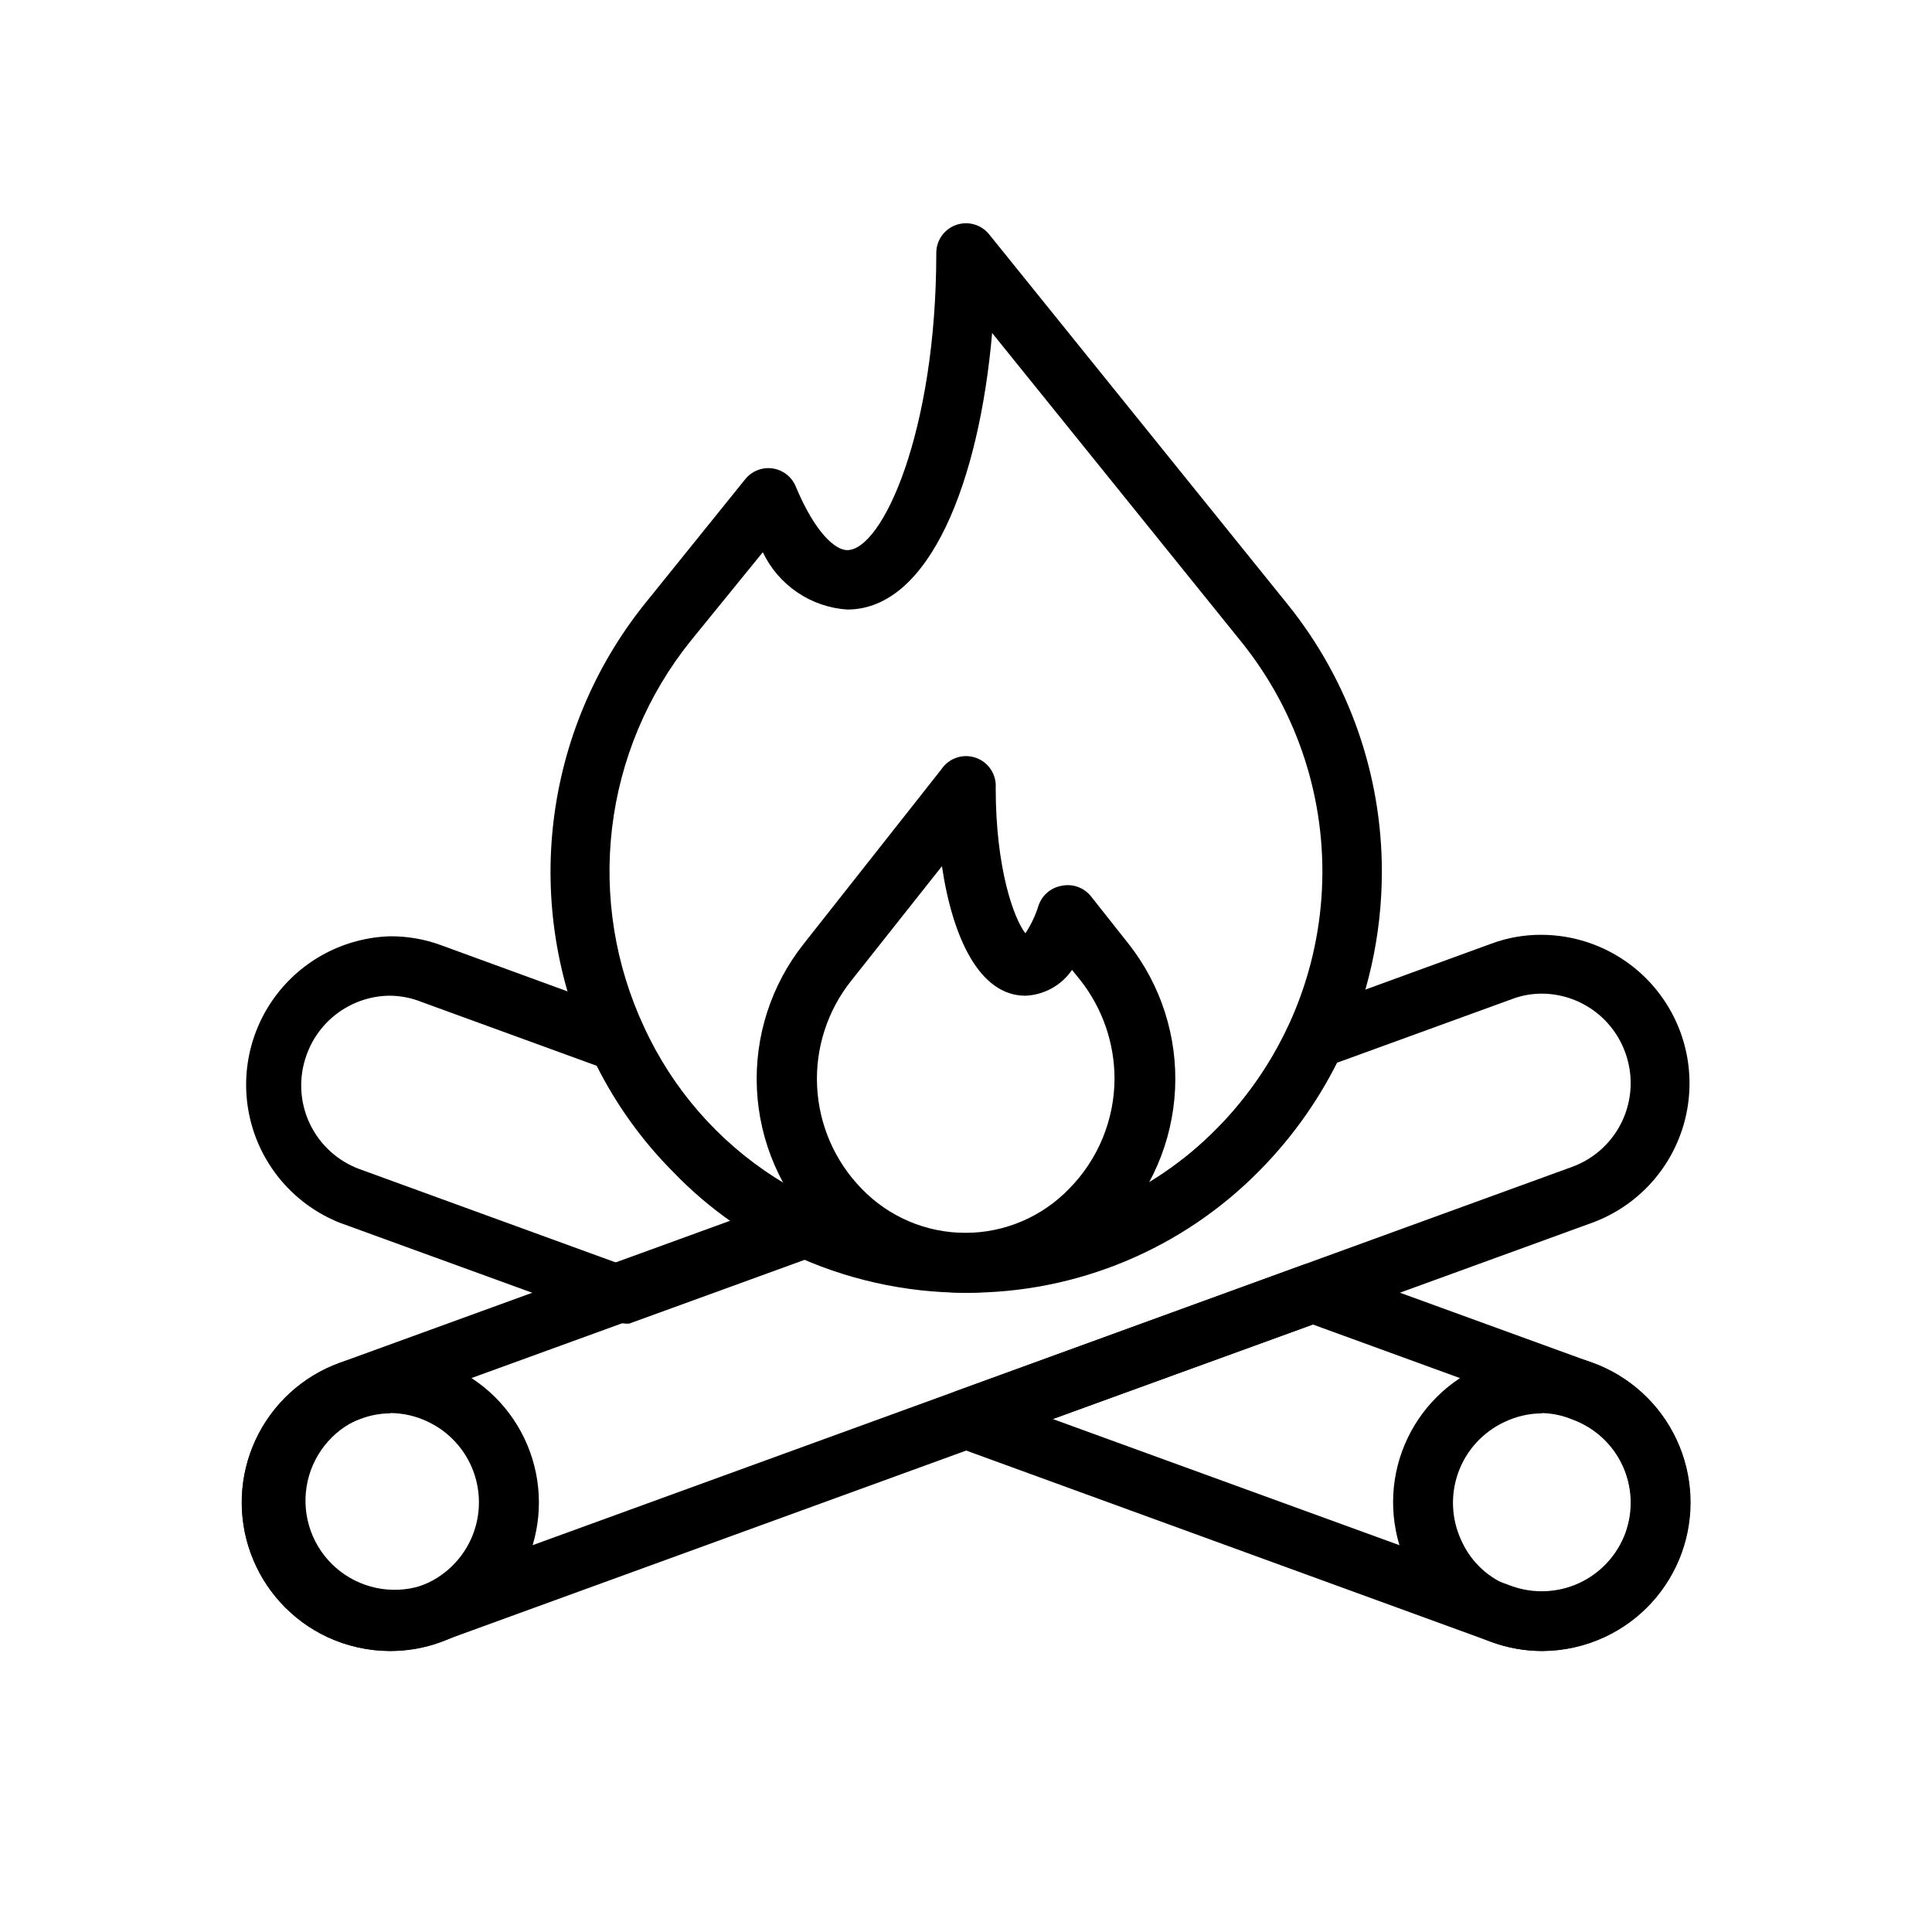 <?xml version="1.0" encoding="UTF-8"?>
<!-- Uploaded to: ICON Repo, www.svgrepo.com, Generator: ICON Repo Mixer Tools -->
<svg fill="#000000" width="800px" height="800px" version="1.1" viewBox="144 144 512 512" xmlns="http://www.w3.org/2000/svg">
 <g>
  <path d="m400 486.59c-16.207 0.02-32.207-3.586-46.84-10.547-11.605-5.488-22.137-13.004-31.094-22.199-8.949-9.016-16.273-19.508-21.648-31.016-8.863-19.137-12.227-40.363-9.711-61.301s10.812-40.762 23.957-57.254l26.844-33.297c1.746-2.156 4.5-3.231 7.242-2.836 2.754 0.406 5.086 2.231 6.141 4.805 5.195 12.438 10.551 16.844 13.621 16.844 9.367 0 23.617-31.488 23.617-78.719h-0.004c-0.012-3.348 2.09-6.336 5.246-7.453 3.156-1.117 6.672-0.117 8.77 2.492l79.191 98.164c16.145 20.082 24.922 45.086 24.875 70.848-0.016 16.566-3.641 32.926-10.629 47.941-5.414 11.488-12.73 21.973-21.648 31.016-20.508 20.934-48.625 32.664-77.93 32.512zm-53.848-196.25-19.207 23.617c-11.395 14.215-18.578 31.336-20.734 49.422-2.156 18.09 0.801 36.422 8.535 52.914 7.5 16.297 19.52 30.102 34.633 39.77 15.109 9.672 32.68 14.801 50.621 14.785 25.125 0.07 49.207-10.039 66.754-28.023 16.605-16.957 26.418-39.414 27.578-63.121 1.164-23.703-6.41-47.012-21.281-65.508l-66.125-81.949c-3.387 39.043-16.453 73.289-38.414 73.289-4.742-0.32-9.309-1.898-13.238-4.566-3.93-2.672-7.078-6.34-9.121-10.629z"/>
  <path d="m400 486.59c-14.879 0.105-29.133-5.965-39.363-16.766-9.676-10.043-15.379-23.254-16.043-37.184-0.668-13.93 3.75-27.629 12.422-38.547l36.449-46.207c1.977-2.969 5.699-4.234 9.078-3.09 3.375 1.141 5.562 4.414 5.328 7.969 0 21.57 4.879 34.793 7.871 38.574 1.492-2.266 2.66-4.731 3.465-7.32 0.918-2.758 3.277-4.785 6.141-5.277 2.965-0.625 6.027 0.508 7.871 2.914l9.84 12.438c8.637 10.953 13.023 24.664 12.344 38.598-0.684 13.934-6.379 27.148-16.043 37.211-10.273 10.734-24.504 16.766-39.359 16.688zm-6.375-113.04-24.008 30.309h-0.004c-6.34 7.938-9.562 17.914-9.07 28.059 0.492 10.145 4.668 19.762 11.746 27.047 7.199 7.504 17.152 11.75 27.551 11.75 10.402 0 20.352-4.246 27.555-11.75 7.644-7.769 11.941-18.227 11.965-29.129-0.016-9.414-3.172-18.559-8.977-25.977l-2.281-2.832c-2.805 4.106-7.391 6.644-12.359 6.848-12.121 0-19.285-15.273-22.121-34.324z"/>
  <path d="m308.05 494.46c-0.914 0-1.82-0.16-2.68-0.469l-71.398-25.977v-0.004c-11.277-4.512-19.844-13.977-23.207-25.652-3.359-11.672-1.145-24.246 6.008-34.066 7.152-9.82 18.441-15.785 30.582-16.168 4.621-0.035 9.207 0.766 13.539 2.363l49.359 18.027c1.984 0.707 3.598 2.184 4.488 4.094 9.328 19.984 25.297 36.117 45.184 45.656 3.008 1.414 4.805 4.566 4.488 7.871-0.164 3.172-2.211 5.934-5.195 7.008l-48.492 17.633c-0.906 0.051-1.809-0.055-2.676-0.316zm-60.695-86.59c-4.859 0.031-9.59 1.559-13.547 4.375-3.961 2.816-6.953 6.789-8.574 11.367-2.129 5.879-1.844 12.363 0.797 18.027 2.644 5.668 7.422 10.055 13.297 12.203l68.723 25.031 29.992-10.941c-5.684-3.953-10.957-8.461-15.746-13.461-8.164-8.211-14.965-17.672-20.152-28.023l-46.445-16.926c-2.652-1.062-5.484-1.621-8.344-1.652z"/>
  <path d="m552.64 581.53c-4.621-0.031-9.199-0.855-13.539-2.441l-141.7-51.641c-3.113-1.129-5.188-4.086-5.188-7.398s2.074-6.269 5.188-7.398l91.945-33.457c1.727-0.625 3.621-0.625 5.352 0l71.398 25.977c9.812 3.562 17.809 10.879 22.23 20.336 4.418 9.457 4.898 20.285 1.336 30.098s-10.879 17.809-20.34 22.227c-5.223 2.441-10.922 3.703-16.688 3.699zm-129.65-61.48 121.54 44.242c5.879 2.129 12.363 1.844 18.027-0.797 5.668-2.644 10.055-7.426 12.203-13.297 2.106-5.867 1.809-12.328-0.832-17.977s-7.406-10.023-13.258-12.172l-68.723-25.031z"/>
  <path d="m552.64 581.53c-4.621 0.008-9.211-0.82-13.539-2.441-9.809-3.562-17.801-10.875-22.215-20.328-4.418-9.453-4.902-20.277-1.344-30.086 3.559-9.809 10.867-17.805 20.316-22.227 9.449-4.426 20.273-4.914 30.082-1.359 9.812 3.551 17.812 10.855 22.242 20.301 4.43 9.449 4.922 20.27 1.379 30.086-3.547 9.824-10.852 17.84-20.312 22.277-5.199 2.441-10.863 3.731-16.609 3.777zm0-62.977c-3.434 0.016-6.824 0.797-9.918 2.285-5.703 2.644-10.113 7.457-12.254 13.367-2.144 5.91-1.84 12.434 0.84 18.117 2.57 5.723 7.379 10.137 13.305 12.203 5.875 2.133 12.359 1.844 18.023-0.797 5.668-2.641 10.055-7.422 12.203-13.293 2.133-5.879 1.844-12.359-0.797-18.027-2.641-5.668-7.422-10.055-13.293-12.203-2.598-1.086-5.375-1.672-8.188-1.73z"/>
  <path d="m247.36 581.53c-5.738-0.008-11.41-1.27-16.609-3.699-9.457-4.418-16.773-12.414-20.336-22.227-3.566-9.812-3.086-20.641 1.336-30.098 4.418-9.457 12.414-16.773 22.227-20.336l119.89-43.609c1.941-0.809 4.125-0.809 6.062 0 12.512 6 26.191 9.172 40.07 9.289 25.125 0.07 49.207-10.039 66.754-28.023 7.648-7.789 13.93-16.812 18.578-26.688 0.887-1.863 2.469-3.309 4.406-4.016l49.438-18.027c4.305-1.605 8.867-2.406 13.461-2.359 12.387 0.078 24.008 5.984 31.379 15.941 7.367 9.953 9.621 22.797 6.082 34.664-3.539 11.871-12.461 21.379-24.078 25.672l-305.2 111.07c-4.312 1.586-8.867 2.41-13.461 2.441zm108.87-104.07-116.9 42.508c-7.492 3.184-12.816 10.004-14.086 18.043-1.27 8.043 1.688 16.172 7.832 21.512 6.144 5.34 14.605 7.141 22.391 4.766l305.2-111.07c5.852-2.148 10.617-6.523 13.258-12.172 2.641-5.648 2.938-12.113 0.832-17.98-1.621-4.578-4.613-8.551-8.57-11.367-3.961-2.816-8.691-4.348-13.551-4.375-2.688-0.004-5.356 0.473-7.871 1.418l-46.523 16.926v-0.004c-5.238 10.324-12.035 19.777-20.152 28.027-15.5 15.809-35.438 26.535-57.176 30.754-21.734 4.219-44.238 1.727-64.527-7.141z"/>
  <path d="m247.36 581.53c-5.738-0.023-11.402-1.285-16.609-3.699-9.457-4.438-16.766-12.453-20.309-22.277-3.547-9.816-3.051-20.637 1.375-30.082 4.43-9.449 12.43-16.754 22.242-20.305 9.812-3.555 20.633-3.062 30.082 1.359 9.453 4.422 16.762 12.418 20.316 22.227 3.559 9.812 3.078 20.633-1.34 30.086-4.418 9.453-12.41 16.766-22.219 20.328-4.332 1.598-8.918 2.394-13.539 2.363zm0-62.977c-2.691 0.02-5.359 0.527-7.871 1.496-5.883 2.117-10.684 6.481-13.355 12.129-2.672 5.652-2.992 12.133-0.895 18.02 2.148 5.871 6.535 10.652 12.203 13.297 5.668 2.641 12.148 2.926 18.027 0.797 5.859-2.16 10.625-6.551 13.258-12.211 2.629-5.664 2.91-12.141 0.781-18.008-2.133-5.871-6.5-10.656-12.148-13.316-3.098-1.484-6.484-2.266-9.922-2.281z"/>
 </g>
</svg>